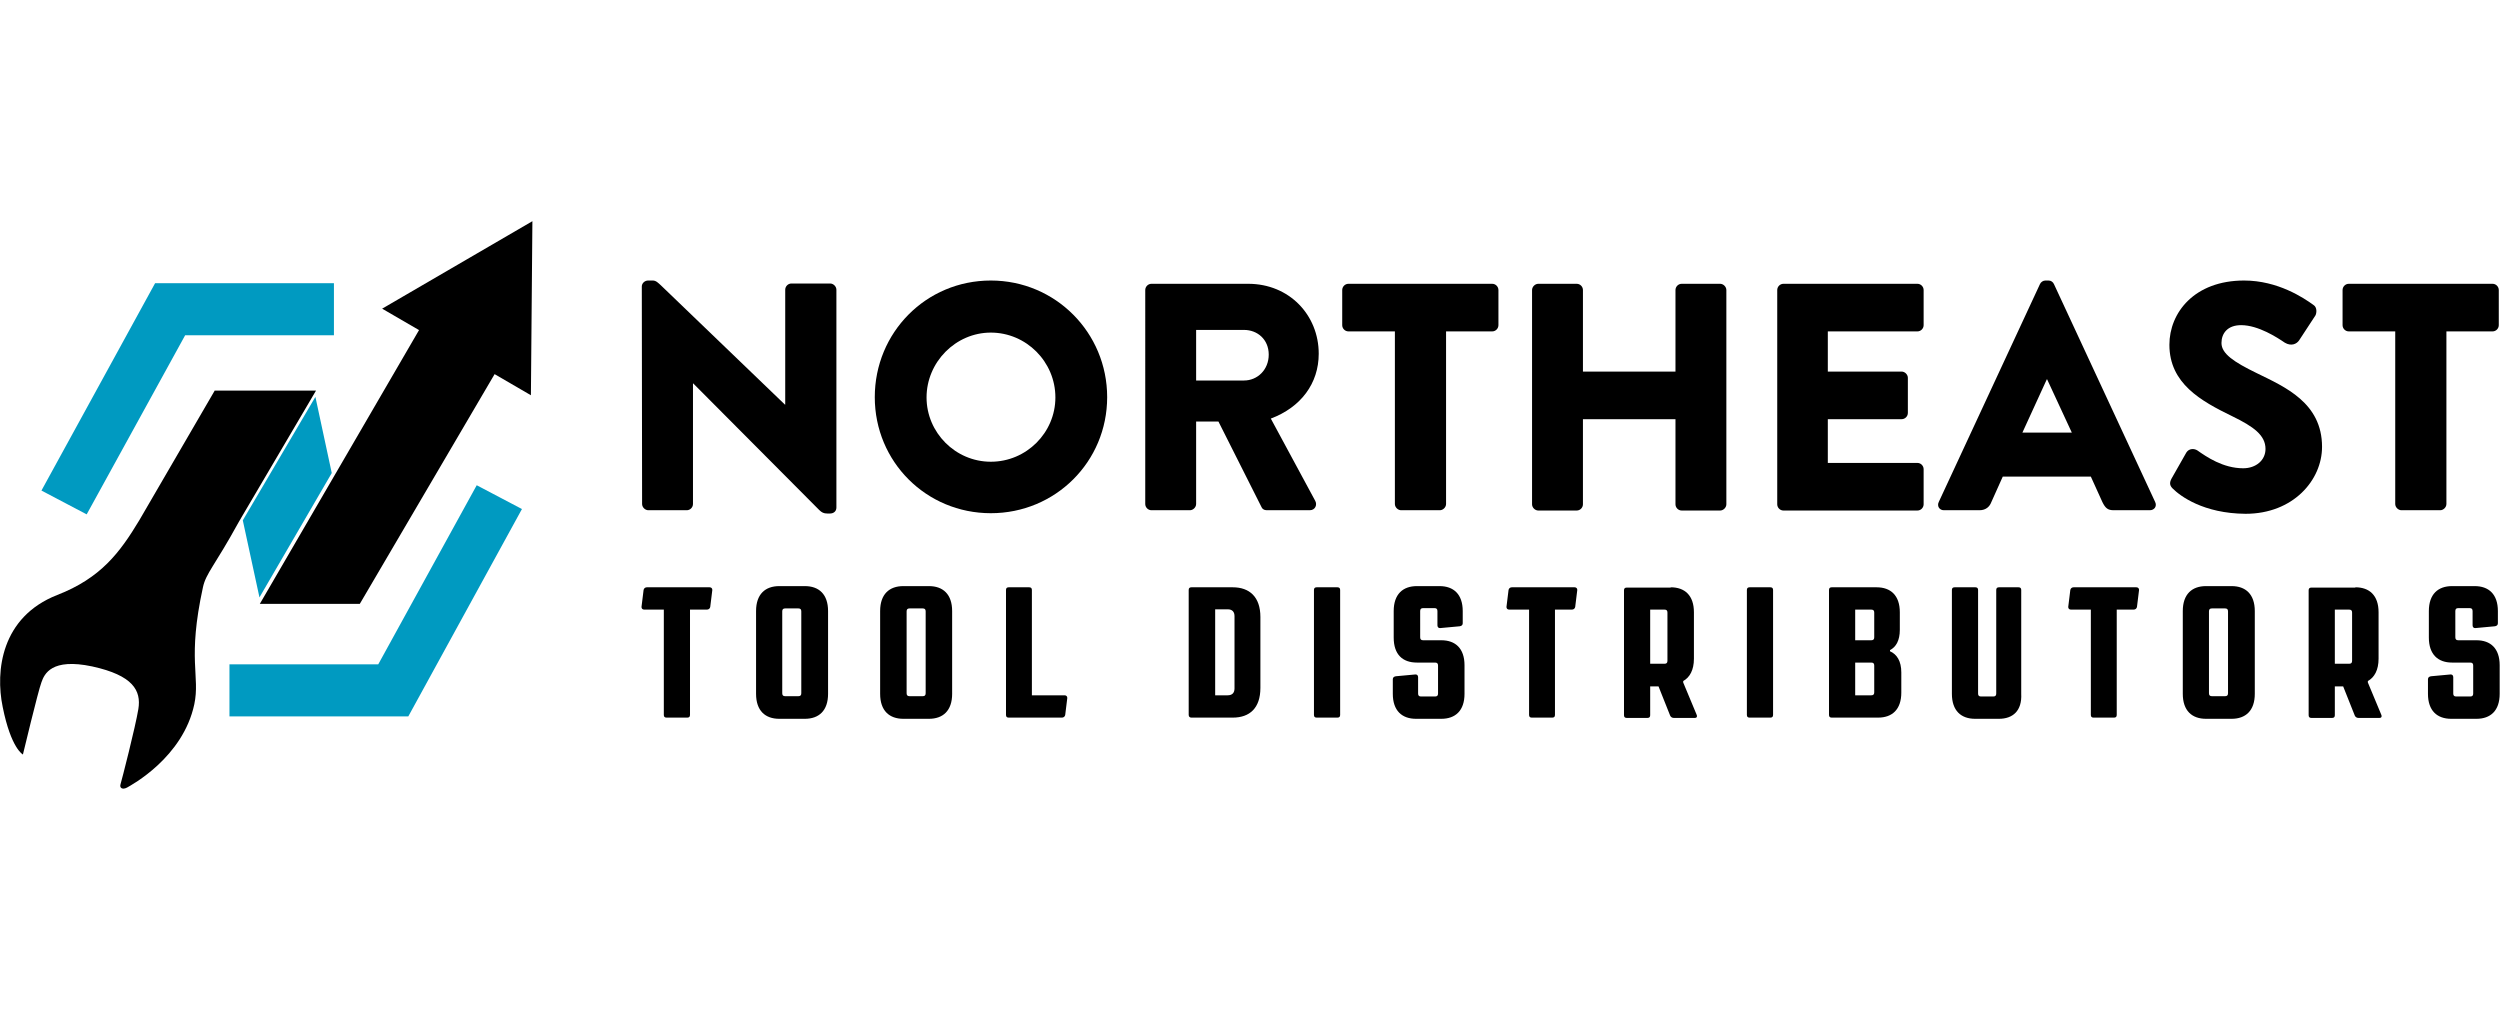 <?xml version="1.0" encoding="utf-8"?>
<!-- Generator: Adobe Illustrator 24.2.1, SVG Export Plug-In . SVG Version: 6.00 Build 0)  -->
<svg version="1.1" id="Layer_1" xmlns="http://www.w3.org/2000/svg" xmlns:xlink="http://www.w3.org/1999/xlink" x="0px" y="0px"
	 viewBox="0 0 1120 452" style="enable-background:new 0 0 1120 452;" xml:space="preserve">
<style type="text/css">
	.st0{fill:#000;}
	.st1{fill:#009AC1;}
</style>
<g transform="matrix(1.333 0 0 -1.333 0 960)">
	<g>
		<path class="st0" d="M216.5,515.3c-0.6,0-0.9,0.4-0.9,0.9l0.7,5.7c0.1,0.5,0.5,0.9,1.1,0.9h21.1c0.6,0,0.9-0.4,0.9-0.9l-0.7-5.7
			c-0.1-0.5-0.5-0.9-1.1-0.9h-5.7v-35.4c0-0.6-0.3-0.9-0.9-0.9H224c-0.6,0-0.9,0.3-0.9,0.9v35.4H216.5z"/>
		<path class="st0" d="M262.9,514.7v-27.5c0-0.7,0.3-1,1-1h4.4c0.7,0,1,0.3,1,1v27.5c0,0.7-0.3,1-1,1h-4.4
			C263.2,515.7,262.9,515.4,262.9,514.7 M254.1,487v27.8c0,5.7,3.1,8.4,7.8,8.4h8.6c4.7,0,7.8-2.7,7.8-8.4V487
			c0-5.7-3.1-8.4-7.8-8.4h-8.6C257.2,478.6,254.1,481.3,254.1,487"/>
		<path class="st0" d="M304.7,514.7v-27.5c0-0.7,0.3-1,1-1h4.4c0.7,0,1,0.3,1,1v27.5c0,0.7-0.3,1-1,1h-4.4
			C305,515.7,304.7,515.4,304.7,514.7 M295.8,487v27.8c0,5.7,3.1,8.4,7.8,8.4h8.6c4.7,0,7.8-2.7,7.8-8.4V487c0-5.7-3.1-8.4-7.8-8.4
			h-8.6C298.9,478.6,295.8,481.3,295.8,487"/>
		<path class="st0" d="M357.8,486.5c0.6,0,0.9-0.4,0.9-0.9l-0.7-5.7c-0.1-0.5-0.5-0.9-1.1-0.9h-17.9c-0.6,0-0.9,0.3-0.9,0.9v42
			c0,0.6,0.3,0.9,0.9,0.9h6.9c0.6,0,0.9-0.3,0.9-0.9v-35.4H357.8z"/>
	</g>
	<g>
		<path class="st0" d="M408.4,515.3v-28.8h4.2c1.5,0,2.3,0.8,2.3,2.3v24.3c0,1.5-0.8,2.3-2.3,2.3H408.4z M399.5,479.9v42
			c0,0.6,0.3,0.9,0.9,0.9h13.9c5.6,0,9.3-3.2,9.3-10V489c0-6.8-3.6-10-9.3-10h-13.9C399.9,479,399.5,479.3,399.5,479.9"/>
		<path class="st0" d="M449.5,522.8c0.6,0,0.9-0.3,0.9-0.9v-42c0-0.6-0.3-0.9-0.9-0.9h-7c-0.6,0-0.9,0.3-0.9,0.9v42
			c0,0.6,0.3,0.9,0.9,0.9H449.5z"/>
		<path class="st0" d="M468.4,505.9v8.9c0,5.7,3.1,8.4,7.8,8.4h7.6c4.7,0,7.8-2.7,7.8-8.4v-4.1c0-0.6-0.4-0.9-1-1l-6.5-0.6
			c-0.6-0.1-1,0.3-1,0.9v4.8c0,0.7-0.3,1-1,1h-3.8c-0.7,0-1-0.3-1-1V506c0-0.7,0.3-1,1-1h6.1c4.7,0,7.8-2.7,7.8-8.4V487
			c0-5.7-3.1-8.4-7.8-8.4h-8.5c-4.7,0-7.8,2.7-7.8,8.4v4.9c0,0.6,0.4,0.9,1,1l6.5,0.6c0.6,0.1,1-0.3,1-0.9v-5.5c0-0.7,0.3-1,1-1h4.7
			c0.7,0,1,0.3,1,1v9.4c0,0.7-0.3,1-1,1h-6.1C471.4,497.5,468.4,500.2,468.4,505.9"/>
		<path class="st0" d="M507.2,515.3c-0.6,0-0.9,0.4-0.9,0.9l0.7,5.7c0.1,0.5,0.5,0.9,1.1,0.9h21.1c0.6,0,0.9-0.4,0.9-0.9l-0.7-5.7
			c-0.1-0.5-0.5-0.9-1.1-0.9h-5.7v-35.4c0-0.6-0.3-0.9-0.9-0.9h-6.9c-0.6,0-0.9,0.3-0.9,0.9v35.4H507.2z"/>
		<path class="st0" d="M554.6,515.3v-18.2h4.8c0.7,0,1,0.3,1,1v16.2c0,0.7-0.3,1-1,1H554.6z M561.5,522.8c4.7,0,7.8-2.7,7.8-8.4
			v-15.6c0-3.8-1.4-6.3-3.6-7.5v-0.5l4.5-10.8c0.3-0.6,0.1-1.1-0.6-1.1h-7.1c-0.5,0-1,0.3-1.2,0.8l-3.9,9.8h-2.8v-9.7
			c0-0.6-0.3-0.9-0.9-0.9h-7c-0.6,0-0.9,0.3-0.9,0.9v42c0,0.6,0.3,0.9,0.9,0.9H561.5z"/>
		<path class="st0" d="M595,522.8c0.6,0,0.9-0.3,0.9-0.9v-42c0-0.6-0.3-0.9-0.9-0.9h-7c-0.6,0-0.9,0.3-0.9,0.9v42
			c0,0.6,0.3,0.9,0.9,0.9H595z"/>
		<path class="st0" d="M628.9,497.5h-5.4v-11h5.4c0.7,0,1,0.3,1,1v9C629.9,497.2,629.6,497.5,628.9,497.5 M623.5,515.3V505h5.4
			c0.7,0,1,0.3,1,1v8.3c0,0.7-0.3,1-1,1H623.5z M630.7,522.8c4.7,0,7.8-2.7,7.8-8.4v-5.9c0-3.6-1.3-5.8-3.3-6.8v-0.4
			c2.3-1,3.8-3.3,3.8-7.1v-6.8c0-5.7-3.1-8.4-7.8-8.4h-15.6c-0.6,0-0.9,0.3-0.9,0.9v42c0,0.6,0.3,0.9,0.9,0.9H630.7z"/>
		<path class="st0" d="M671.8,478.6h-8c-4.7,0-7.8,2.7-7.8,8.4v34.9c0,0.6,0.3,0.9,0.9,0.9h7c0.6,0,0.9-0.3,0.9-0.9v-34.8
			c0-0.7,0.3-1,1-1h4.1c0.7,0,1,0.3,1,1v34.8c0,0.6,0.3,0.9,0.9,0.9h6.6c0.6,0,0.9-0.3,0.9-0.9V487
			C679.6,481.3,676.5,478.6,671.8,478.6"/>
		<path class="st0" d="M696,515.3c-0.6,0-0.9,0.4-0.9,0.9l0.7,5.7c0.1,0.5,0.5,0.9,1.1,0.9H718c0.6,0,0.9-0.4,0.9-0.9l-0.7-5.7
			c-0.1-0.5-0.5-0.9-1.1-0.9h-5.7v-35.4c0-0.6-0.3-0.9-0.9-0.9h-6.9c-0.6,0-0.9,0.3-0.9,0.9v35.4H696z"/>
		<path class="st0" d="M742.4,514.7v-27.5c0-0.7,0.3-1,1-1h4.4c0.7,0,1,0.3,1,1v27.5c0,0.7-0.3,1-1,1h-4.4
			C742.7,515.7,742.4,515.4,742.4,514.7 M733.6,487v27.8c0,5.7,3.1,8.4,7.8,8.4h8.6c4.7,0,7.8-2.7,7.8-8.4V487
			c0-5.7-3.1-8.4-7.8-8.4h-8.6C736.7,478.6,733.6,481.3,733.6,487"/>
		<path class="st0" d="M784.7,515.3v-18.2h4.8c0.7,0,1,0.3,1,1v16.2c0,0.7-0.3,1-1,1H784.7z M791.6,522.8c4.7,0,7.8-2.7,7.8-8.4
			v-15.6c0-3.8-1.4-6.3-3.6-7.5v-0.5l4.5-10.8c0.3-0.6,0.1-1.1-0.6-1.1h-7.1c-0.5,0-1,0.3-1.2,0.8l-3.9,9.8h-2.8v-9.7
			c0-0.6-0.3-0.9-0.9-0.9h-7c-0.6,0-0.9,0.3-0.9,0.9v42c0,0.6,0.3,0.9,0.9,0.9H791.6z"/>
		<path class="st0" d="M816.3,505.9v8.9c0,5.7,3.1,8.4,7.8,8.4h7.6c4.7,0,7.8-2.7,7.8-8.4v-4.1c0-0.6-0.4-0.9-1-1l-6.5-0.6
			c-0.6-0.1-1,0.3-1,0.9v4.8c0,0.7-0.3,1-1,1h-3.8c-0.7,0-1-0.3-1-1V506c0-0.7,0.3-1,1-1h6.1c4.7,0,7.8-2.7,7.8-8.4V487
			c0-5.7-3.1-8.4-7.8-8.4h-8.5c-4.7,0-7.8,2.7-7.8,8.4v4.9c0,0.6,0.4,0.9,1,1l6.5,0.6c0.6,0.1,1-0.3,1-0.9v-5.5c0-0.7,0.3-1,1-1h4.7
			c0.7,0,1,0.3,1,1v9.4c0,0.7-0.3,1-1,1h-6.1C819.4,497.5,816.3,500.2,816.3,505.9"/>
	</g>
	<g>
		<path class="st0" d="M215.7,623.9c0,1.1,1,2,2.1,2h1.6c1.1,0,1.8-0.8,2.7-1.6l41.7-40.1h0.1v38.6c0,1.1,0.9,2.1,2.1,2.1h13
			c1.1,0,2.1-1,2.1-2.1v-73.2c0-1.3-1-2-2.1-2H278c-1.1,0-1.8,0.3-2.7,1.2L233,591.3h-0.1v-40.5c0-1.1-0.9-2.1-2.1-2.1h-12.9
			c-1.1,0-2.1,1-2.1,2.1L215.7,623.9z"/>
		<path class="st0" d="M333,565c12,0,21.7,9.8,21.7,21.6c0,12-9.8,21.8-21.7,21.8c-11.8,0-21.6-9.9-21.6-21.8
			C311.4,574.8,321.1,565,333,565 M333,625.9c21.7,0,39.1-17.5,39.1-39.2c0-21.7-17.4-39-39.1-39c-21.7,0-39,17.3-39,39
			C294,608.4,311.2,625.9,333,625.9"/>
		<path class="st0" d="M418.1,592.3c4.5,0,8.3,3.6,8.3,8.7s-3.8,8.3-8.3,8.3H402v-17H418.1z M384.9,622.7c0,1.1,0.9,2.1,2.1,2.1
			h32.5c13.8,0,23.7-10.5,23.7-23.5c0-10-6-18-16.1-21.8l14.9-27.6c0.8-1.4,0-3.2-1.8-3.2h-14.5c-0.9,0-1.5,0.5-1.7,1l-14.5,28.8
			H402v-27.7c0-1.1-1-2.1-2.1-2.1H387c-1.2,0-2.1,1-2.1,2.1V622.7z"/>
		<path class="st0" d="M468.7,608.8h-15.5c-1.2,0-2.1,1-2.1,2.1v11.8c0,1.1,0.9,2.1,2.1,2.1h48.3c1.2,0,2.1-1,2.1-2.1v-11.8
			c0-1.1-0.9-2.1-2.1-2.1h-15.5v-58c0-1.1-1-2.1-2.1-2.1h-13c-1.1,0-2.1,1-2.1,2.1V608.8z"/>
		<path class="st0" d="M514.9,622.7c0,1.1,1,2.1,2.1,2.1h12.9c1.2,0,2.1-1,2.1-2.1v-27.4h31.1v27.4c0,1.1,0.9,2.1,2.1,2.1h12.9
			c1.1,0,2.1-1,2.1-2.1v-72c0-1.1-1-2.1-2.1-2.1h-12.9c-1.2,0-2.1,1-2.1,2.1v28.6H532v-28.6c0-1.1-0.9-2.1-2.1-2.1H517
			c-1.1,0-2.1,1-2.1,2.1V622.7z"/>
		<path class="st0" d="M597.3,622.7c0,1.1,0.9,2.1,2.1,2.1h45c1.2,0,2.1-1,2.1-2.1v-11.8c0-1.1-0.9-2.1-2.1-2.1h-30.1v-13.5h24.8
			c1.1,0,2.1-1,2.1-2.1v-11.8c0-1.2-1-2.1-2.1-2.1h-24.8v-14.7h30.1c1.2,0,2.1-1,2.1-2.1v-11.8c0-1.1-0.9-2.1-2.1-2.1h-45
			c-1.2,0-2.1,1-2.1,2.1V622.7z"/>
		<path class="st0" d="M696.3,574.8l-8.3,17.9h-0.1l-8.2-17.9H696.3z M651.6,551.5l34,73.2c0.3,0.7,1.1,1.2,1.8,1.2h1.1
			c0.8,0,1.5-0.5,1.8-1.2l34-73.2c0.7-1.4-0.2-2.8-1.8-2.8h-12.1c-2,0-2.8,0.7-3.8,2.7l-3.9,8.6h-29.6l-3.9-8.7
			c-0.5-1.3-1.7-2.6-3.9-2.6h-12C651.8,548.7,650.9,550.1,651.6,551.5"/>
		<path class="st0" d="M730.2,556c-0.9,0.9-1.2,1.8-0.4,3.3l5,8.8c0.9,1.4,2.6,1.4,3.7,0.7c3-2.1,8.6-6,15.4-6
			c4.3,0,7.5,2.7,7.5,6.5c0,4.6-4,7.5-11.2,11c-10.5,5.1-21.1,11-21.1,24c0,10.8,8.4,21.6,25.1,21.6c11.3,0,20-5.8,23.3-8.2
			c1.3-0.8,1.1-2.7,0.7-3.5l-5.5-8.4c-0.8-1.2-2.6-2.1-4.8-0.8c-2.5,1.7-8.9,5.9-14.7,5.9c-4.6,0-6.6-2.8-6.6-6
			c0-3.6,4.2-6.4,11.8-10.1c9.6-4.7,22-10,22-24.8c0-11.2-9.7-22.5-25.7-22.5C740.5,547.6,732.7,553.5,730.2,556"/>
		<path class="st0" d="M804.9,608.8h-15.5c-1.2,0-2.1,1-2.1,2.1v11.8c0,1.1,0.9,2.1,2.1,2.1h48.3c1.2,0,2.1-1,2.1-2.1v-11.8
			c0-1.1-0.9-2.1-2.1-2.1h-15.5v-58c0-1.1-1-2.1-2.1-2.1h-13c-1.1,0-2.1,1-2.1,2.1V608.8z"/>
	</g>
	<g>
		<g transform="translate(244.83 460.81)">
			<path class="st1" d="M-132.6,164.2h-60.1l-38.2-69.7l15.2-8l33.1,60.2h50V164.2z"/>
		</g>
		<g transform="translate(195.32 255.5)">
			<path class="st1" d="M-118.2,223.9h60.1l38.2,69.7l-15.2,8l-33.1-60.2h-50V223.9z"/>
		</g>
		<g transform="translate(267.63 448.84)">
			<path class="st0" d="M-139.2,167.6l12.4-7.2l-53.5-92h33.6l45.3,77.2l12.2-7.1l0.5,58.5L-139.2,167.6z"/>
		</g>
		<g>
			<path class="st0" d="M72.1,588.8l-25.3-43.5c-6.5-10.8-12.9-19.4-27.6-25.1c-18.8-7.4-20.8-25.5-18.3-37.6c2.8-14,6.8-16,6.8-16
				s5.1,21.3,6.2,24.2c1,2.9,3.4,8.3,17.1,5.4c13.7-3,16.5-8.1,15.5-14.3c-1-6.1-5.6-24-6-25.3c-0.4-1.3,0.7-1.9,2.2-1.1
				c1.4,0.8,18.8,10.1,22.6,28c2,9.5-2.4,15,2.9,39.3c1,4.7,4,7.3,11.9,21.7l0,0l1.1,1.9l25,42.5H72.1z"/>
		</g>
		<path class="st1" d="M111.5,561.2l-5.5,25.6l-24.4-41.5l5.6-25.9L111.5,561.2z"/>
	</g>
</g>
</svg>
